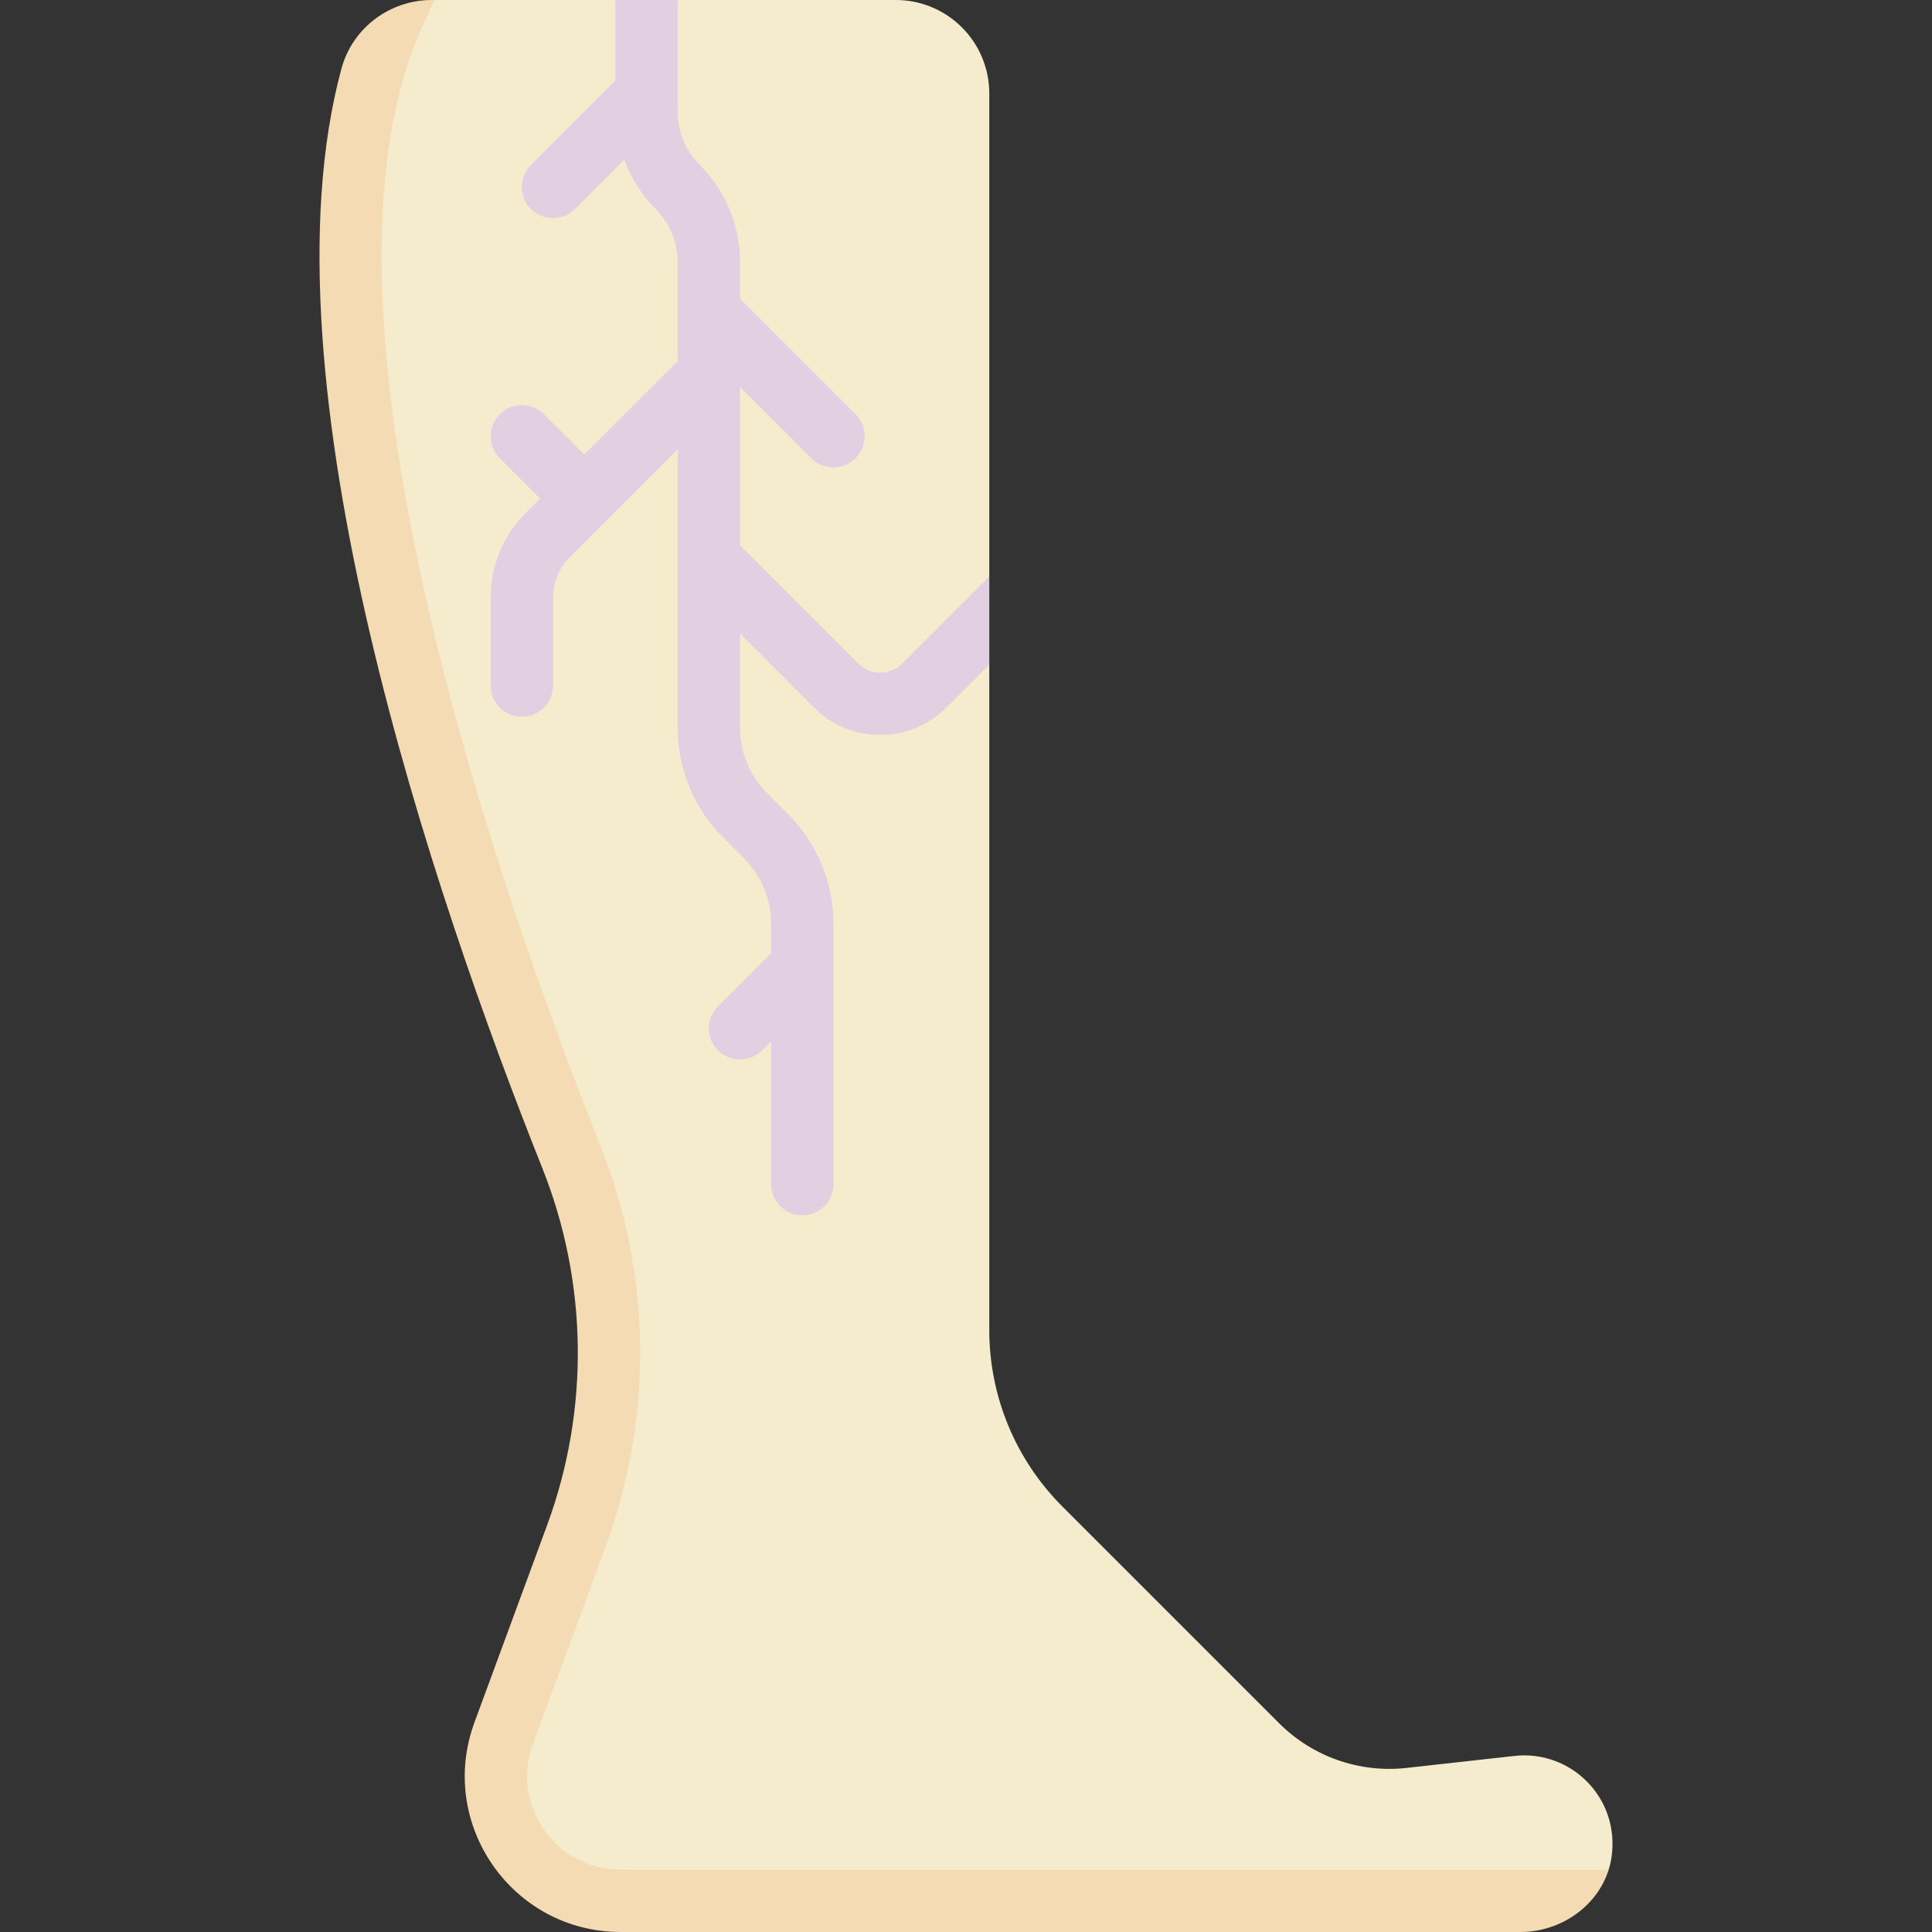 <svg id="Capa_1" enable-background="new 0 0 512 512" height="512" viewBox="0 0 512 512" width="512" xmlns="http://www.w3.org/2000/svg"><rect x="0" y="0" width="512" height="512" fill="#333333" stroke="none"/><g><path d="m401.347 465.339-28.613 3.179c-12.467 1.385-24.887-2.971-33.756-11.841l-57.457-57.457c-12.389-12.389-19.35-29.193-19.35-46.714v-176.377l-5.735-6.691 5.735-16.664v-128c.001-13.682-11.091-24.774-24.773-24.774h-57.806l-8.926 10.5-7.591-10.5h-47.99s-13.165 7.418-16.085 18.191c-22.326 82.376 24.837 220.156 53.208 291.304 12.104 30.354 12.59 64.042 1.293 94.705l-19.245 52.235c-9.931 26.957 1.5 49.231 30.228 49.231h238.444l23.388-10.182c.345-1.109.606-2.258.773-3.442 2.197-15.553-10.757-28.368-25.742-26.703z" fill="#f5ebcd"/><path d="m426.312 495.484h-261.827c-8.216 0-15.622-3.865-20.322-10.604-4.699-6.739-5.765-15.025-2.925-22.734l19.244-52.235c12.706-34.489 12.192-72.323-1.45-106.532-25.622-64.256-81.497-221.77-46.929-296.67l2.982-6.709h-.658c-11.162 0-21.023 7.418-23.943 18.191-22.326 82.377 24.837 220.157 53.208 291.304 12.104 30.354 12.59 64.042 1.293 94.705l-19.244 52.235c-9.932 26.957 10.016 55.565 38.744 55.565h238.444c10.584 0 20.312-6.703 23.383-16.516z" fill="#f4dbb3"/><path d="m140.721 43.71c-3.226 3.226-3.226 8.452 0 11.677 1.613 1.613 3.726 2.419 5.839 2.419s4.226-.806 5.839-2.419l13.058-13.058c1.801 4.833 4.539 9.301 8.296 13.058 3.766 3.766 5.839 8.774 5.839 14.097v26.194l-24.774 24.774-10.677-10.677c-3.226-3.226-8.452-3.226-11.677 0-3.226 3.226-3.226 8.452 0 11.677l10.677 10.677-3.839 3.839c-5.968 5.968-9.258 13.911-9.258 22.355v23.355c0 4.565 3.694 8.258 8.258 8.258s8.258-3.694 8.258-8.258v-23.355c0-3.976 1.613-7.871 4.419-10.677l28.613-28.613v73.734c0 11.032 4.298 21.403 12.097 29.202l5.419 5.419c4.677 4.677 7.258 10.903 7.258 17.524v7.669l-14.097 14.097c-3.226 3.226-3.226 8.452 0 11.677 1.613 1.613 3.726 2.419 5.839 2.419s4.226-.806 5.839-2.419l2.419-2.419v37.871c0 4.565 3.694 8.258 8.258 8.258 4.565 0 8.258-3.694 8.258-8.258v-68.895c0-11.032-4.298-21.403-12.097-29.202l-5.419-5.419c-4.677-4.677-7.258-10.903-7.258-17.524v-24.895l19.645 19.645c4.831 4.831 11.169 7.242 17.516 7.242s12.685-2.411 17.516-7.242l11.387-11.387v-23.355l-23.065 23.065c-3.226 3.226-8.452 3.226-11.677 0l-31.323-31.323v-42l18.935 18.935c1.613 1.613 3.726 2.419 5.839 2.419s4.226-.806 5.839-2.419c3.226-3.226 3.226-8.452 0-11.677l-30.613-30.613v-9.677c0-9.734-3.79-18.887-10.677-25.774-3.766-3.766-5.839-8.774-5.839-14.097v-29.614h-16.516v21.355z" fill="#e2cfe1"/></g></svg>